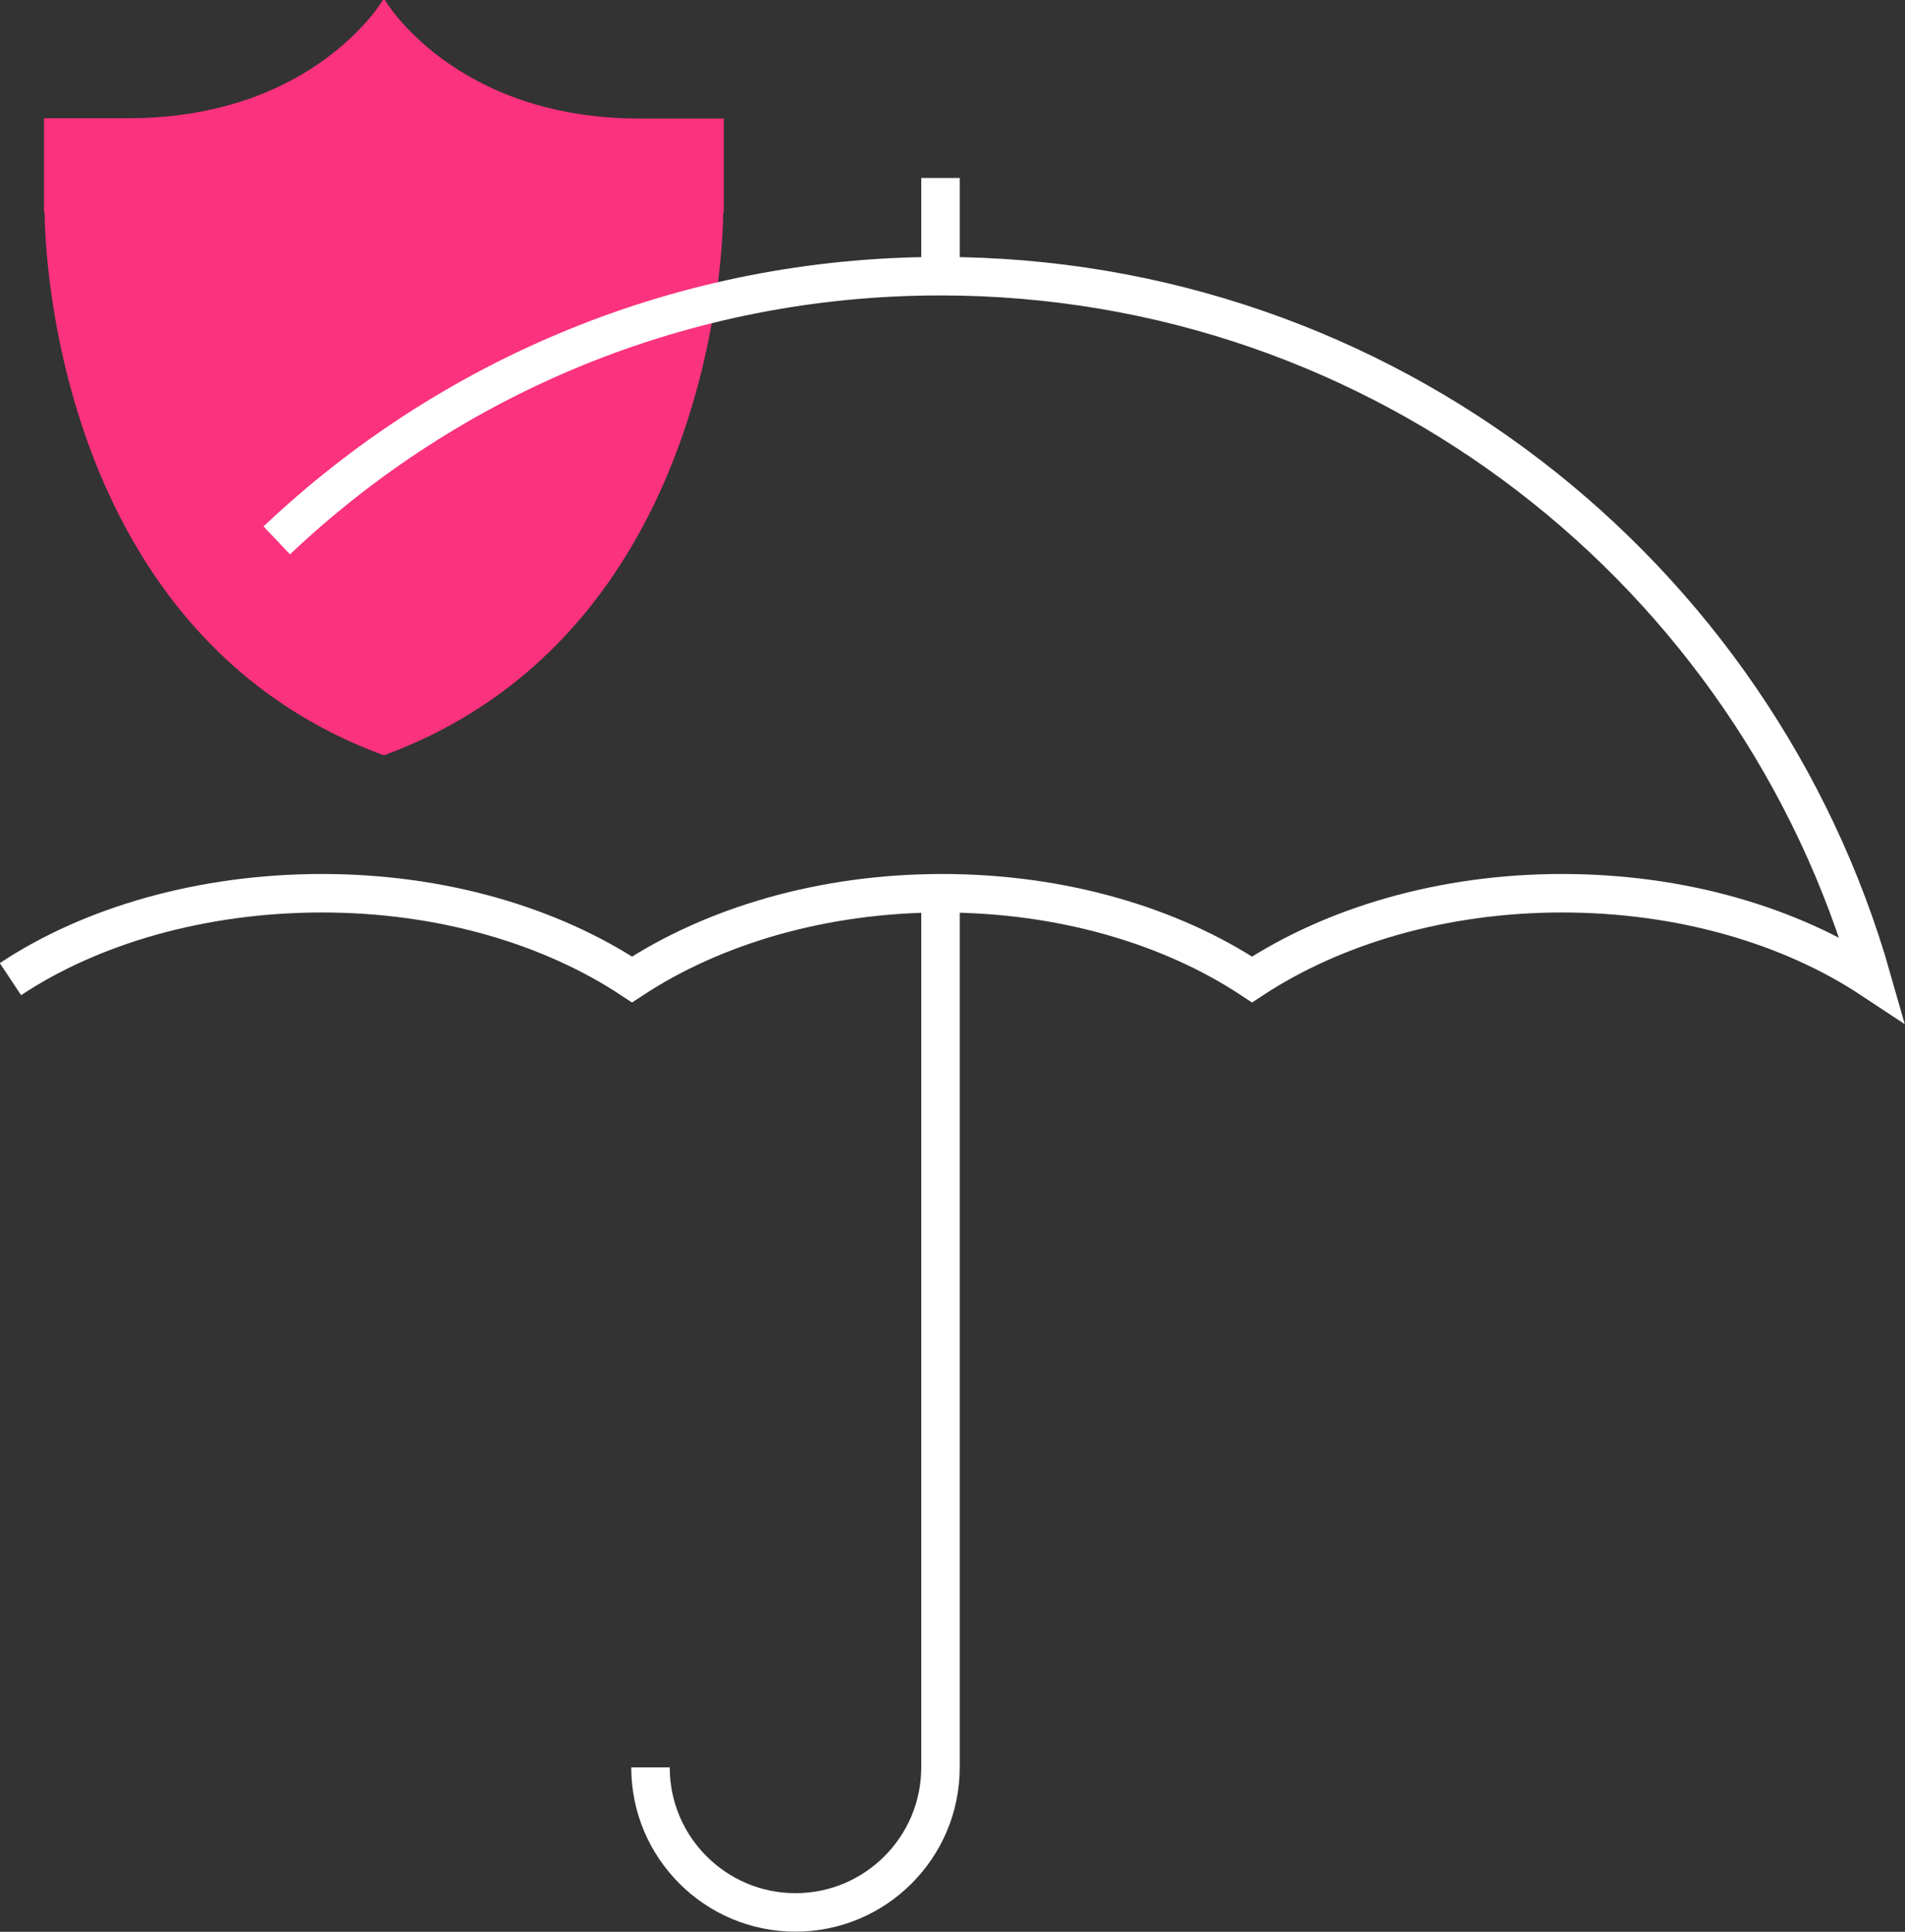 <svg viewBox="0 0 61.88 62.74" xmlns="http://www.w3.org/2000/svg"><rect x="0" y="0" width="61.88" height="62.74" fill="#333333" stroke="none"/><path d="m30.55 29v28.4c0 2.6-2.11 4.71-4.71 4.71s-4.71-2.11-4.71-4.71" fill="none" stroke="#fff" stroke-miterlimit="10" stroke-width="1.25"/><path d="m30.55 5.78v3.19" fill="none" stroke="#fff" stroke-miterlimit="10" stroke-width="1.25"/><path d="m23.51 6.91h-.02s.11 13.53-11.02 17.62c-11.13-4.08-11.02-17.63-11.02-17.63h-.02s0-3.06 0-3.06h2.72c6.03.01 8.29-3.84 8.29-3.84h.06s2.25 3.85 8.28 3.85h2.73z" fill="#fb327e"/><path d="m8.99 17.55c5.62-5.32 13.2-8.58 21.56-8.58 14.39 0 26.51 9.66 30.26 22.84-2.63-1.74-6.17-2.8-10.07-2.8s-7.44 1.07-10.07 2.8c-2.63-1.74-6.17-2.8-10.07-2.8s-7.44 1.07-10.07 2.8c-2.63-1.74-6.17-2.8-10.07-2.8s-7.5 1.05-10.12 2.79" fill="none" stroke="#fff" stroke-miterlimit="10" stroke-width="1.25"/></svg>